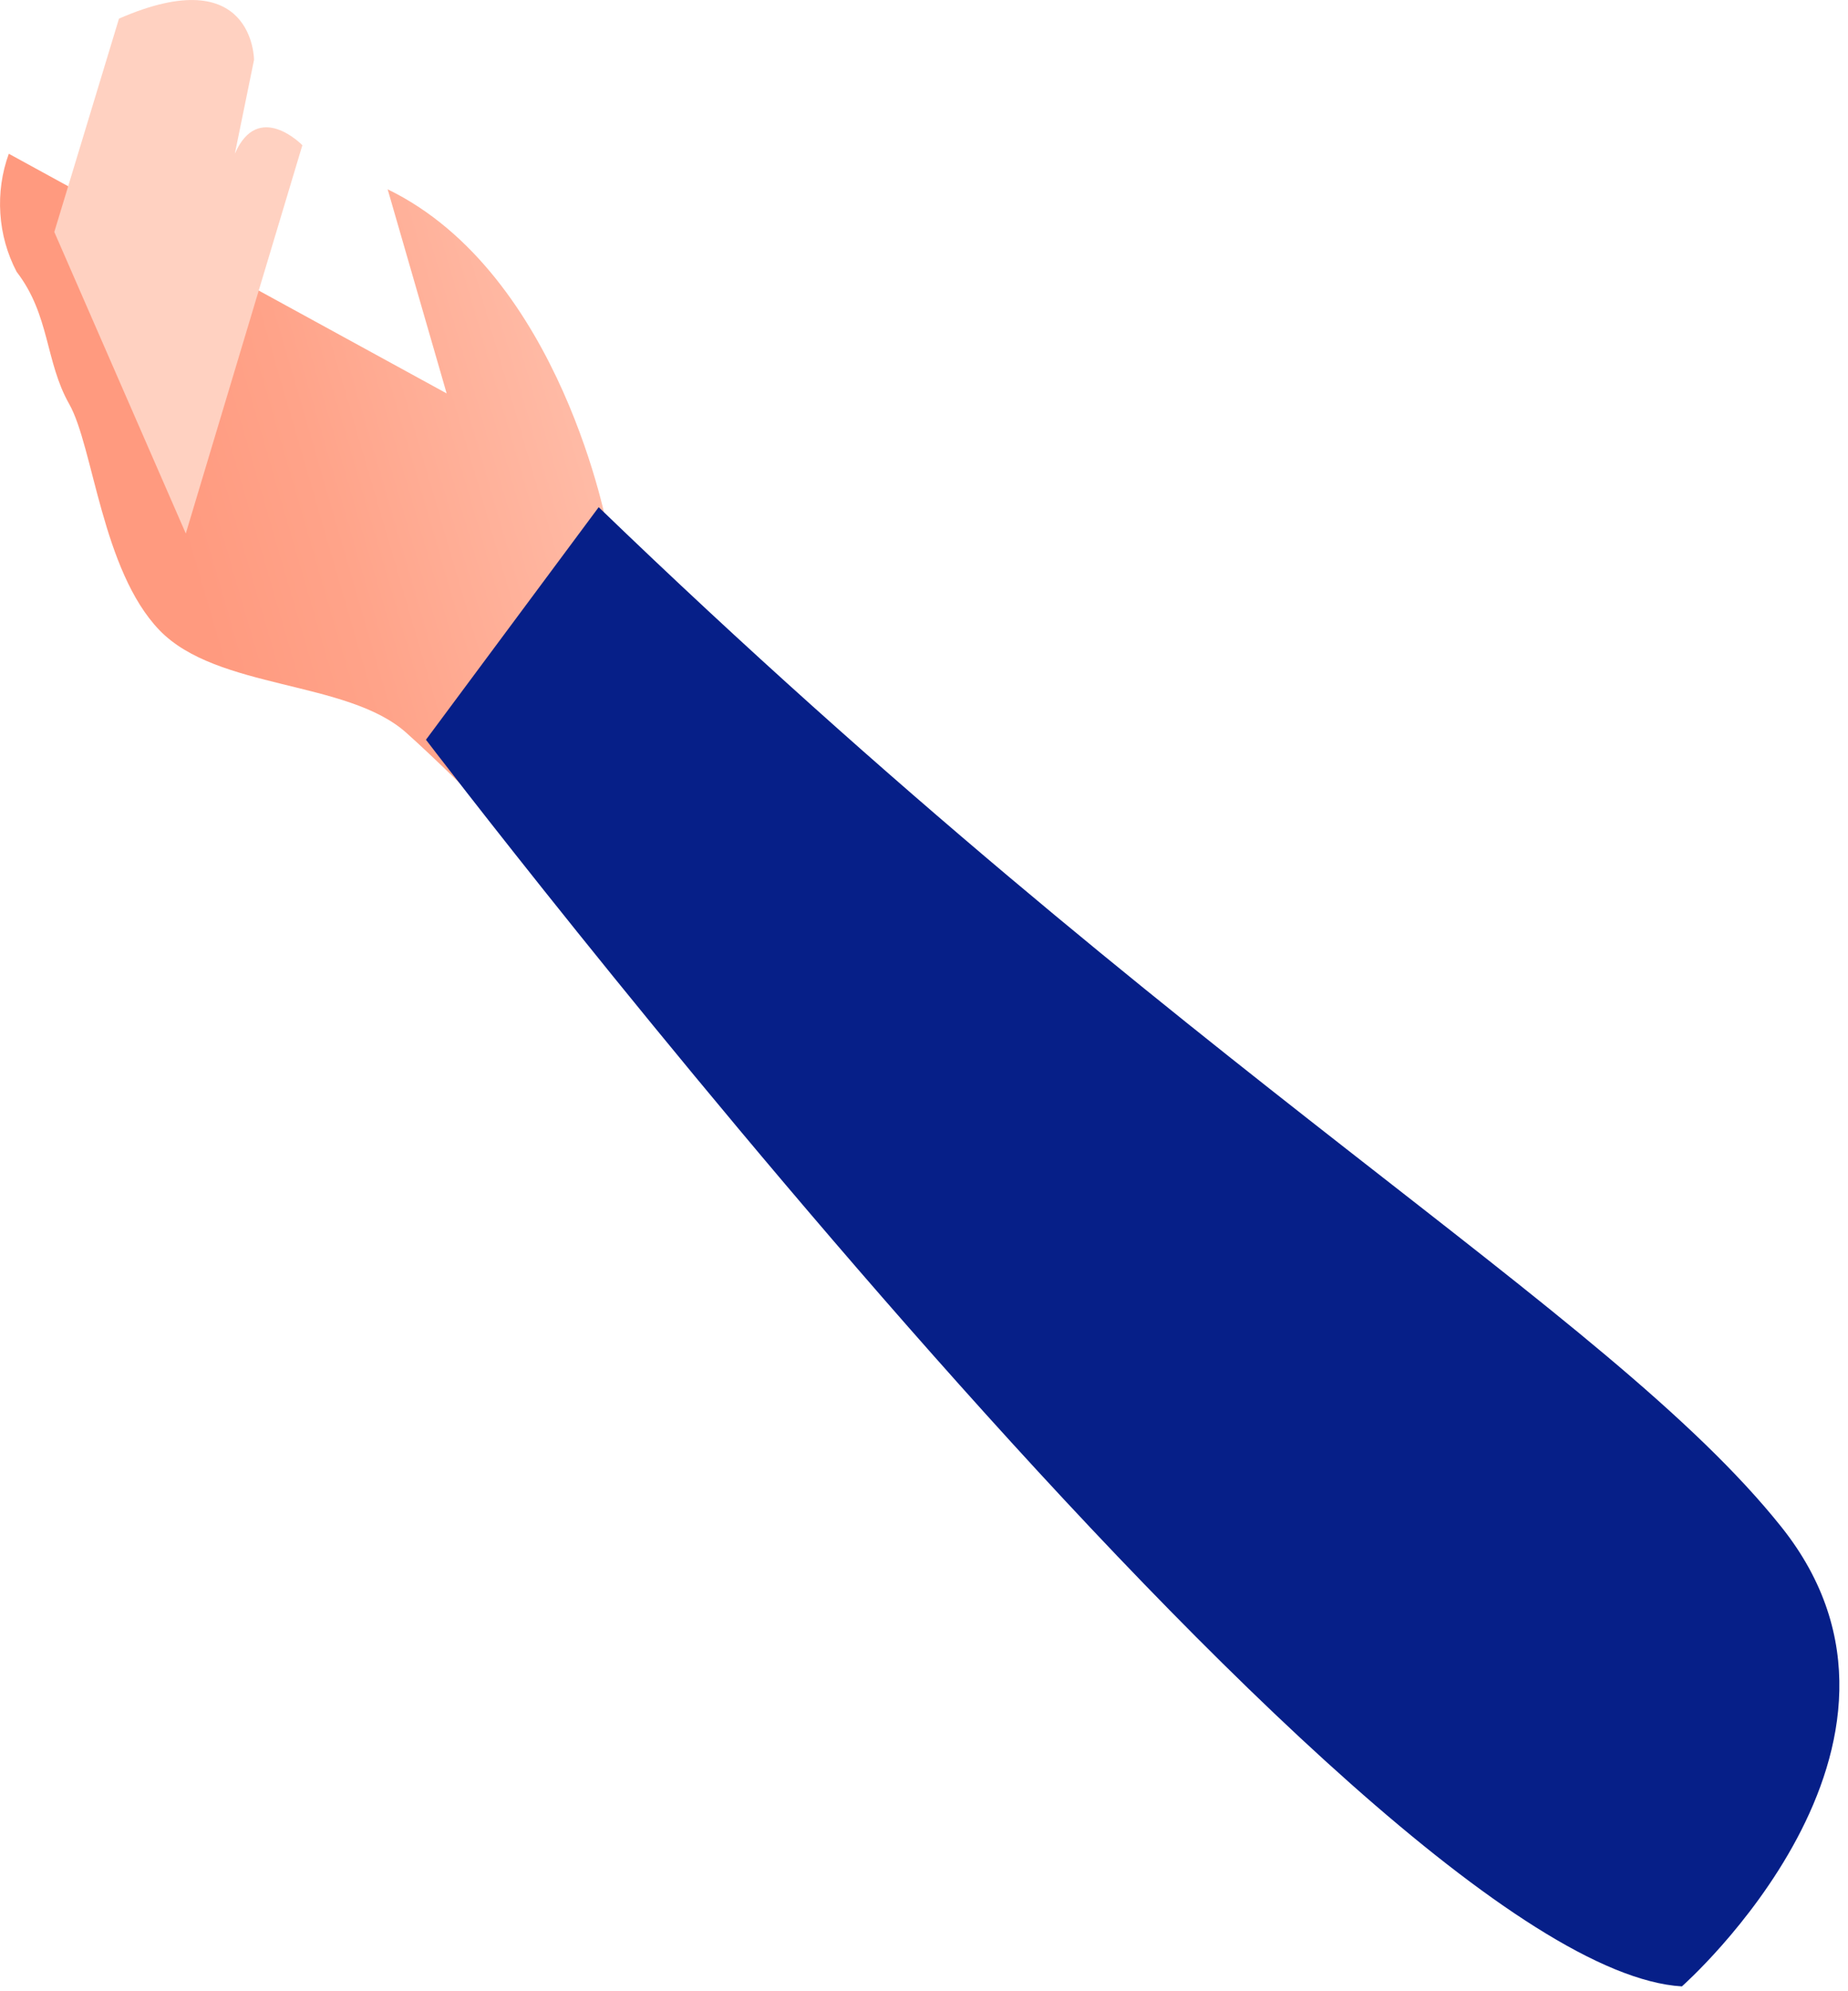 <?xml version="1.0" encoding="UTF-8"?> <svg xmlns="http://www.w3.org/2000/svg" width="26" height="28" viewBox="0 0 26 28" fill="none"> <path d="M6.284 5.532L0.124 2.162C0.026 2.431 -0.014 2.717 0.005 3.003C0.023 3.289 0.101 3.568 0.234 3.822C0.704 4.432 0.634 5.082 0.974 5.682C1.314 6.282 1.434 8.022 2.244 8.862C3.054 9.702 4.884 9.562 5.714 10.302C6.544 11.042 8.204 12.762 8.204 12.762L10.924 9.662L8.554 7.462C8.554 7.462 7.904 3.852 5.454 2.662L6.284 5.532Z" fill="url(#paint0_linear)"></path> <path d="M23.663 27.932C23.663 27.932 27.513 24.542 25.063 21.472C22.613 18.402 16.743 15.152 8.423 7.132L5.993 10.402C5.993 10.402 19.153 27.662 23.663 27.932Z" fill="url(#paint1_linear)"></path> <path d="M1.674 0.262L0.764 3.262L2.614 7.502L4.254 2.042C4.254 2.042 3.634 1.402 3.304 2.162L3.574 0.842C3.574 0.842 3.574 -0.568 1.674 0.262Z" fill="url(#paint2_linear)"></path> <defs> <linearGradient id="paint0_linear" x1="9.338" y1="-0.158" x2="0.996" y2="2.276" gradientUnits="userSpaceOnUse"> <stop stop-color="#FFD1C1"></stop> <stop offset="0.34" stop-color="#FFBAA5"></stop> <stop offset="0.76" stop-color="#FFA389"></stop> <stop offset="1" stop-color="#FF9A7F"></stop> </linearGradient> <linearGradient id="paint1_linear" x1="-77359.6" y1="6176.19" x2="-77353.7" y2="5745.2" gradientUnits="userSpaceOnUse"> <stop stop-color="#074FC0"></stop> <stop offset="0.56" stop-color="#06329E"></stop> <stop offset="1" stop-color="#061F88"></stop> </linearGradient> <linearGradient id="paint2_linear" x1="-11601.2" y1="-1308.45" x2="-11613.7" y2="-1306.81" gradientUnits="userSpaceOnUse"> <stop stop-color="#FFD1C1"></stop> <stop offset="0.34" stop-color="#FFBAA5"></stop> <stop offset="0.76" stop-color="#FFA389"></stop> <stop offset="1" stop-color="#FF9A7F"></stop> </linearGradient> </defs> </svg> 